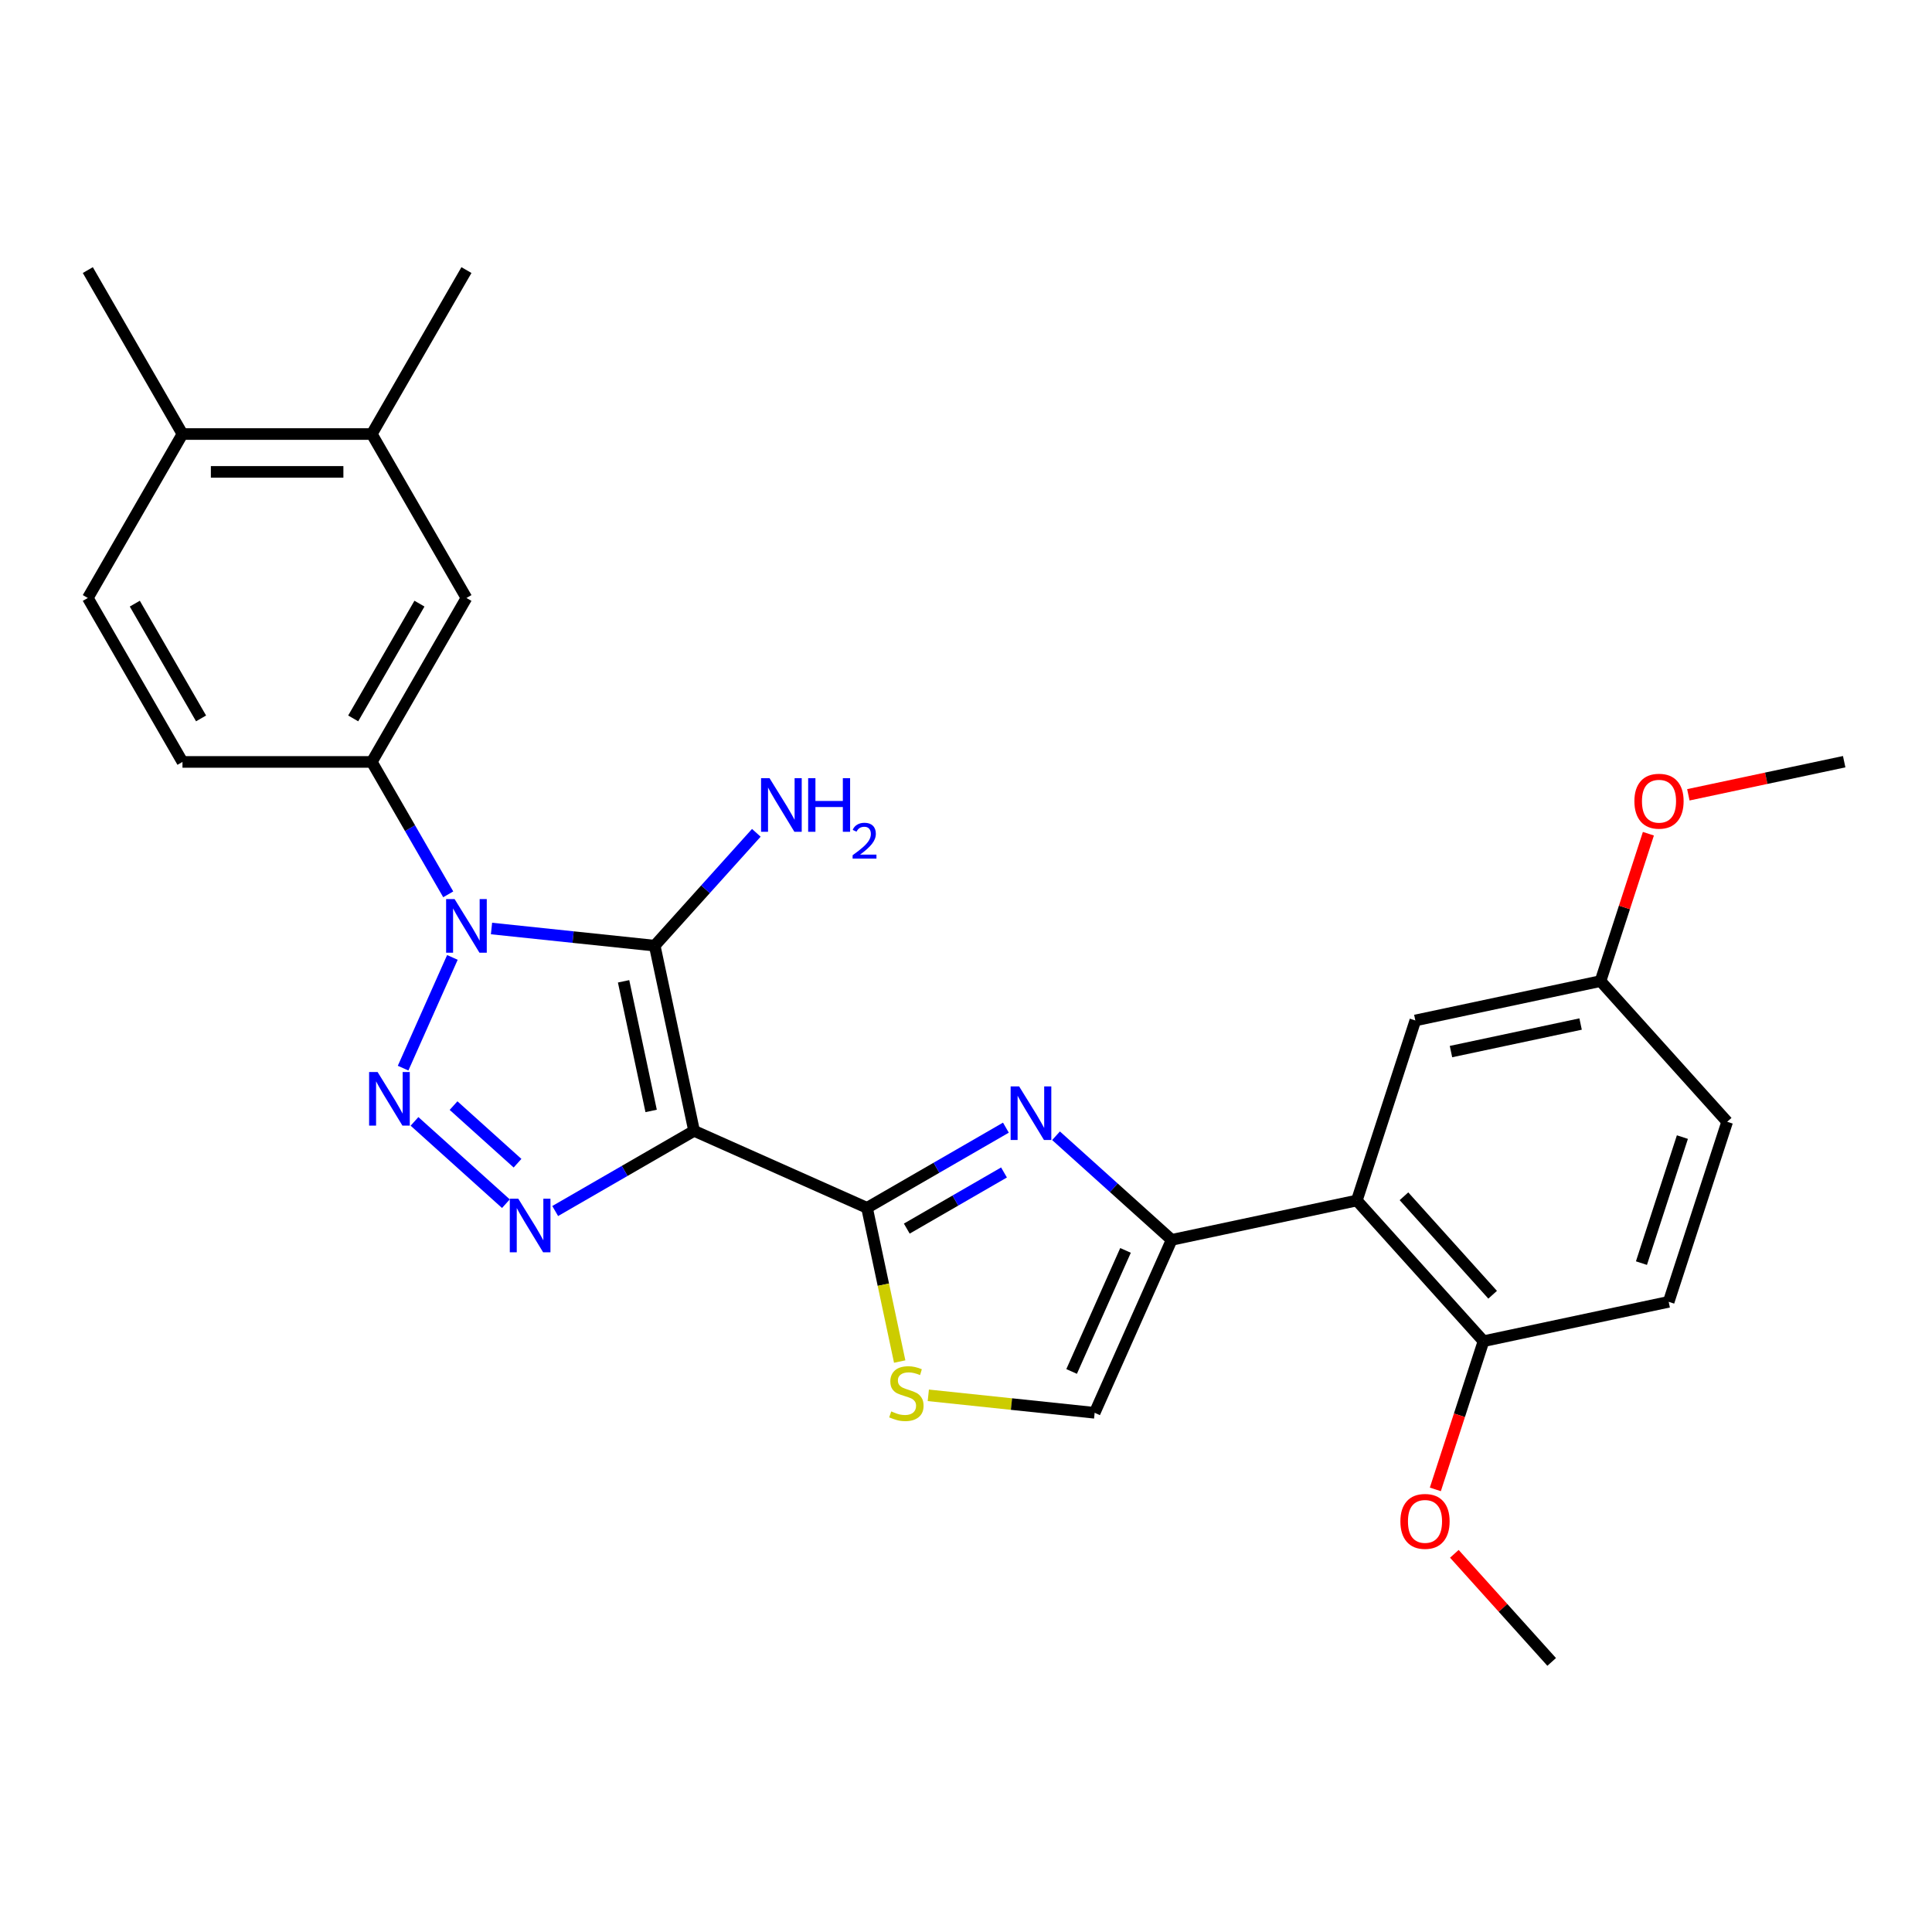 <?xml version='1.0' encoding='iso-8859-1'?>
<svg version='1.1' baseProfile='full'
              xmlns='http://www.w3.org/2000/svg'
                      xmlns:rdkit='http://www.rdkit.org/xml'
                      xmlns:xlink='http://www.w3.org/1999/xlink'
                  xml:space='preserve'
width='1000px' height='1000px' viewBox='0 0 1000 1000'>
<!-- END OF HEADER -->
<rect style='opacity:1.0;fill:#FFFFFF;stroke:none' width='1000' height='1000' x='0' y='0'> </rect>
<path class='bond-1' d='M 359.253,585.321 L 338.88,489.475' style='fill:none;fill-rule:evenodd;stroke:#000000;stroke-width:6px;stroke-linecap:butt;stroke-linejoin:miter;stroke-opacity:1' />
<path class='bond-1' d='M 337.028,575.019 L 322.767,507.927' style='fill:none;fill-rule:evenodd;stroke:#000000;stroke-width:6px;stroke-linecap:butt;stroke-linejoin:miter;stroke-opacity:1' />
<path class='bond-3' d='M 359.253,585.321 L 323.31,606.073' style='fill:none;fill-rule:evenodd;stroke:#000000;stroke-width:6px;stroke-linecap:butt;stroke-linejoin:miter;stroke-opacity:1' />
<path class='bond-3' d='M 323.31,606.073 L 287.367,626.825' style='fill:none;fill-rule:evenodd;stroke:#0000FF;stroke-width:6px;stroke-linecap:butt;stroke-linejoin:miter;stroke-opacity:1' />
<path class='bond-4' d='M 359.253,585.321 L 448.769,625.176' style='fill:none;fill-rule:evenodd;stroke:#000000;stroke-width:6px;stroke-linecap:butt;stroke-linejoin:miter;stroke-opacity:1' />
<path class='bond-0' d='M 254.403,480.596 L 296.642,485.036' style='fill:none;fill-rule:evenodd;stroke:#0000FF;stroke-width:6px;stroke-linecap:butt;stroke-linejoin:miter;stroke-opacity:1' />
<path class='bond-0' d='M 296.642,485.036 L 338.88,489.475' style='fill:none;fill-rule:evenodd;stroke:#000000;stroke-width:6px;stroke-linecap:butt;stroke-linejoin:miter;stroke-opacity:1' />
<path class='bond-9' d='M 232.004,462.908 L 212.22,428.641' style='fill:none;fill-rule:evenodd;stroke:#0000FF;stroke-width:6px;stroke-linecap:butt;stroke-linejoin:miter;stroke-opacity:1' />
<path class='bond-9' d='M 212.22,428.641 L 192.436,394.373' style='fill:none;fill-rule:evenodd;stroke:#000000;stroke-width:6px;stroke-linecap:butt;stroke-linejoin:miter;stroke-opacity:1' />
<path class='bond-28' d='M 234.161,495.557 L 208.644,552.871' style='fill:none;fill-rule:evenodd;stroke:#0000FF;stroke-width:6px;stroke-linecap:butt;stroke-linejoin:miter;stroke-opacity:1' />
<path class='bond-14' d='M 338.88,489.475 L 365.177,460.27' style='fill:none;fill-rule:evenodd;stroke:#000000;stroke-width:6px;stroke-linecap:butt;stroke-linejoin:miter;stroke-opacity:1' />
<path class='bond-14' d='M 365.177,460.27 L 391.473,431.065' style='fill:none;fill-rule:evenodd;stroke:#0000FF;stroke-width:6px;stroke-linecap:butt;stroke-linejoin:miter;stroke-opacity:1' />
<path class='bond-2' d='M 214.548,580.43 L 261.856,623.027' style='fill:none;fill-rule:evenodd;stroke:#0000FF;stroke-width:6px;stroke-linecap:butt;stroke-linejoin:miter;stroke-opacity:1' />
<path class='bond-2' d='M 234.757,572.256 L 267.873,602.073' style='fill:none;fill-rule:evenodd;stroke:#0000FF;stroke-width:6px;stroke-linecap:butt;stroke-linejoin:miter;stroke-opacity:1' />
<path class='bond-5' d='M 448.769,625.176 L 484.712,604.425' style='fill:none;fill-rule:evenodd;stroke:#000000;stroke-width:6px;stroke-linecap:butt;stroke-linejoin:miter;stroke-opacity:1' />
<path class='bond-5' d='M 484.712,604.425 L 520.655,583.673' style='fill:none;fill-rule:evenodd;stroke:#0000FF;stroke-width:6px;stroke-linecap:butt;stroke-linejoin:miter;stroke-opacity:1' />
<path class='bond-5' d='M 469.35,635.923 L 494.511,621.397' style='fill:none;fill-rule:evenodd;stroke:#000000;stroke-width:6px;stroke-linecap:butt;stroke-linejoin:miter;stroke-opacity:1' />
<path class='bond-5' d='M 494.511,621.397 L 519.671,606.87' style='fill:none;fill-rule:evenodd;stroke:#0000FF;stroke-width:6px;stroke-linecap:butt;stroke-linejoin:miter;stroke-opacity:1' />
<path class='bond-8' d='M 448.769,625.176 L 457.224,664.957' style='fill:none;fill-rule:evenodd;stroke:#000000;stroke-width:6px;stroke-linecap:butt;stroke-linejoin:miter;stroke-opacity:1' />
<path class='bond-8' d='M 457.224,664.957 L 465.68,704.737' style='fill:none;fill-rule:evenodd;stroke:#CCCC00;stroke-width:6px;stroke-linecap:butt;stroke-linejoin:miter;stroke-opacity:1' />
<path class='bond-6' d='M 546.602,587.864 L 576.525,614.807' style='fill:none;fill-rule:evenodd;stroke:#0000FF;stroke-width:6px;stroke-linecap:butt;stroke-linejoin:miter;stroke-opacity:1' />
<path class='bond-6' d='M 576.525,614.807 L 606.447,641.749' style='fill:none;fill-rule:evenodd;stroke:#000000;stroke-width:6px;stroke-linecap:butt;stroke-linejoin:miter;stroke-opacity:1' />
<path class='bond-7' d='M 606.447,641.749 L 702.294,621.376' style='fill:none;fill-rule:evenodd;stroke:#000000;stroke-width:6px;stroke-linecap:butt;stroke-linejoin:miter;stroke-opacity:1' />
<path class='bond-29' d='M 606.447,641.749 L 566.592,731.265' style='fill:none;fill-rule:evenodd;stroke:#000000;stroke-width:6px;stroke-linecap:butt;stroke-linejoin:miter;stroke-opacity:1' />
<path class='bond-29' d='M 582.566,647.206 L 554.667,709.867' style='fill:none;fill-rule:evenodd;stroke:#000000;stroke-width:6px;stroke-linecap:butt;stroke-linejoin:miter;stroke-opacity:1' />
<path class='bond-13' d='M 702.294,621.376 L 767.86,694.195' style='fill:none;fill-rule:evenodd;stroke:#000000;stroke-width:6px;stroke-linecap:butt;stroke-linejoin:miter;stroke-opacity:1' />
<path class='bond-13' d='M 726.692,619.186 L 772.589,670.159' style='fill:none;fill-rule:evenodd;stroke:#000000;stroke-width:6px;stroke-linecap:butt;stroke-linejoin:miter;stroke-opacity:1' />
<path class='bond-15' d='M 702.294,621.376 L 732.573,528.185' style='fill:none;fill-rule:evenodd;stroke:#000000;stroke-width:6px;stroke-linecap:butt;stroke-linejoin:miter;stroke-opacity:1' />
<path class='bond-10' d='M 480.489,722.215 L 523.54,726.74' style='fill:none;fill-rule:evenodd;stroke:#CCCC00;stroke-width:6px;stroke-linecap:butt;stroke-linejoin:miter;stroke-opacity:1' />
<path class='bond-10' d='M 523.54,726.74 L 566.592,731.265' style='fill:none;fill-rule:evenodd;stroke:#000000;stroke-width:6px;stroke-linecap:butt;stroke-linejoin:miter;stroke-opacity:1' />
<path class='bond-11' d='M 192.436,394.373 L 241.429,309.513' style='fill:none;fill-rule:evenodd;stroke:#000000;stroke-width:6px;stroke-linecap:butt;stroke-linejoin:miter;stroke-opacity:1' />
<path class='bond-11' d='M 182.813,371.845 L 217.108,312.444' style='fill:none;fill-rule:evenodd;stroke:#000000;stroke-width:6px;stroke-linecap:butt;stroke-linejoin:miter;stroke-opacity:1' />
<path class='bond-16' d='M 192.436,394.373 L 94.448,394.373' style='fill:none;fill-rule:evenodd;stroke:#000000;stroke-width:6px;stroke-linecap:butt;stroke-linejoin:miter;stroke-opacity:1' />
<path class='bond-12' d='M 241.429,309.513 L 192.436,224.654' style='fill:none;fill-rule:evenodd;stroke:#000000;stroke-width:6px;stroke-linecap:butt;stroke-linejoin:miter;stroke-opacity:1' />
<path class='bond-24' d='M 192.436,224.654 L 241.429,139.794' style='fill:none;fill-rule:evenodd;stroke:#000000;stroke-width:6px;stroke-linecap:butt;stroke-linejoin:miter;stroke-opacity:1' />
<path class='bond-30' d='M 192.436,224.654 L 94.448,224.654' style='fill:none;fill-rule:evenodd;stroke:#000000;stroke-width:6px;stroke-linecap:butt;stroke-linejoin:miter;stroke-opacity:1' />
<path class='bond-30' d='M 177.738,244.251 L 109.146,244.251' style='fill:none;fill-rule:evenodd;stroke:#000000;stroke-width:6px;stroke-linecap:butt;stroke-linejoin:miter;stroke-opacity:1' />
<path class='bond-19' d='M 767.86,694.195 L 863.706,673.823' style='fill:none;fill-rule:evenodd;stroke:#000000;stroke-width:6px;stroke-linecap:butt;stroke-linejoin:miter;stroke-opacity:1' />
<path class='bond-22' d='M 767.86,694.195 L 755.398,732.55' style='fill:none;fill-rule:evenodd;stroke:#000000;stroke-width:6px;stroke-linecap:butt;stroke-linejoin:miter;stroke-opacity:1' />
<path class='bond-22' d='M 755.398,732.55 L 742.935,770.905' style='fill:none;fill-rule:evenodd;stroke:#FF0000;stroke-width:6px;stroke-linecap:butt;stroke-linejoin:miter;stroke-opacity:1' />
<path class='bond-20' d='M 732.573,528.185 L 828.419,507.812' style='fill:none;fill-rule:evenodd;stroke:#000000;stroke-width:6px;stroke-linecap:butt;stroke-linejoin:miter;stroke-opacity:1' />
<path class='bond-20' d='M 751.025,544.298 L 818.117,530.037' style='fill:none;fill-rule:evenodd;stroke:#000000;stroke-width:6px;stroke-linecap:butt;stroke-linejoin:miter;stroke-opacity:1' />
<path class='bond-18' d='M 94.448,394.373 L 45.455,309.513' style='fill:none;fill-rule:evenodd;stroke:#000000;stroke-width:6px;stroke-linecap:butt;stroke-linejoin:miter;stroke-opacity:1' />
<path class='bond-18' d='M 104.071,371.845 L 69.775,312.444' style='fill:none;fill-rule:evenodd;stroke:#000000;stroke-width:6px;stroke-linecap:butt;stroke-linejoin:miter;stroke-opacity:1' />
<path class='bond-17' d='M 94.448,224.654 L 45.455,309.513' style='fill:none;fill-rule:evenodd;stroke:#000000;stroke-width:6px;stroke-linecap:butt;stroke-linejoin:miter;stroke-opacity:1' />
<path class='bond-25' d='M 94.448,224.654 L 45.455,139.794' style='fill:none;fill-rule:evenodd;stroke:#000000;stroke-width:6px;stroke-linecap:butt;stroke-linejoin:miter;stroke-opacity:1' />
<path class='bond-31' d='M 863.706,673.823 L 893.986,580.631' style='fill:none;fill-rule:evenodd;stroke:#000000;stroke-width:6px;stroke-linecap:butt;stroke-linejoin:miter;stroke-opacity:1' />
<path class='bond-31' d='M 849.61,653.788 L 870.806,588.554' style='fill:none;fill-rule:evenodd;stroke:#000000;stroke-width:6px;stroke-linecap:butt;stroke-linejoin:miter;stroke-opacity:1' />
<path class='bond-21' d='M 828.419,507.812 L 893.986,580.631' style='fill:none;fill-rule:evenodd;stroke:#000000;stroke-width:6px;stroke-linecap:butt;stroke-linejoin:miter;stroke-opacity:1' />
<path class='bond-23' d='M 828.419,507.812 L 840.812,469.673' style='fill:none;fill-rule:evenodd;stroke:#000000;stroke-width:6px;stroke-linecap:butt;stroke-linejoin:miter;stroke-opacity:1' />
<path class='bond-23' d='M 840.812,469.673 L 853.204,431.533' style='fill:none;fill-rule:evenodd;stroke:#FF0000;stroke-width:6px;stroke-linecap:butt;stroke-linejoin:miter;stroke-opacity:1' />
<path class='bond-26' d='M 752.768,804.255 L 777.957,832.23' style='fill:none;fill-rule:evenodd;stroke:#FF0000;stroke-width:6px;stroke-linecap:butt;stroke-linejoin:miter;stroke-opacity:1' />
<path class='bond-26' d='M 777.957,832.23 L 803.147,860.206' style='fill:none;fill-rule:evenodd;stroke:#000000;stroke-width:6px;stroke-linecap:butt;stroke-linejoin:miter;stroke-opacity:1' />
<path class='bond-27' d='M 873.887,411.392 L 914.216,402.82' style='fill:none;fill-rule:evenodd;stroke:#FF0000;stroke-width:6px;stroke-linecap:butt;stroke-linejoin:miter;stroke-opacity:1' />
<path class='bond-27' d='M 914.216,402.82 L 954.545,394.248' style='fill:none;fill-rule:evenodd;stroke:#000000;stroke-width:6px;stroke-linecap:butt;stroke-linejoin:miter;stroke-opacity:1' />
<path  class='atom-1' d='M 235.295 465.358
L 244.389 480.056
Q 245.29 481.506, 246.74 484.132
Q 248.191 486.758, 248.269 486.915
L 248.269 465.358
L 251.953 465.358
L 251.953 493.108
L 248.151 493.108
L 238.392 477.038
Q 237.255 475.156, 236.04 473.001
Q 234.864 470.845, 234.512 470.179
L 234.512 493.108
L 230.906 493.108
L 230.906 465.358
L 235.295 465.358
' fill='#0000FF'/>
<path  class='atom-3' d='M 195.44 554.874
L 204.534 569.572
Q 205.435 571.022, 206.885 573.648
Q 208.335 576.274, 208.414 576.431
L 208.414 554.874
L 212.098 554.874
L 212.098 582.624
L 208.296 582.624
L 198.537 566.554
Q 197.4 564.672, 196.185 562.517
Q 195.009 560.361, 194.656 559.695
L 194.656 582.624
L 191.051 582.624
L 191.051 554.874
L 195.44 554.874
' fill='#0000FF'/>
<path  class='atom-4' d='M 268.259 620.44
L 277.352 635.138
Q 278.254 636.588, 279.704 639.214
Q 281.154 641.841, 281.233 641.997
L 281.233 620.44
L 284.917 620.44
L 284.917 648.19
L 281.115 648.19
L 271.356 632.12
Q 270.219 630.239, 269.004 628.083
Q 267.828 625.927, 267.475 625.261
L 267.475 648.19
L 263.869 648.19
L 263.869 620.44
L 268.259 620.44
' fill='#0000FF'/>
<path  class='atom-6' d='M 527.494 562.308
L 536.588 577.006
Q 537.489 578.456, 538.939 581.082
Q 540.39 583.708, 540.468 583.865
L 540.468 562.308
L 544.152 562.308
L 544.152 590.058
L 540.35 590.058
L 530.591 573.988
Q 529.454 572.106, 528.239 569.951
Q 527.063 567.795, 526.711 567.129
L 526.711 590.058
L 523.105 590.058
L 523.105 562.308
L 527.494 562.308
' fill='#0000FF'/>
<path  class='atom-9' d='M 461.303 730.547
Q 461.616 730.665, 462.91 731.213
Q 464.203 731.762, 465.614 732.115
Q 467.064 732.428, 468.475 732.428
Q 471.101 732.428, 472.63 731.174
Q 474.159 729.881, 474.159 727.647
Q 474.159 726.118, 473.375 725.177
Q 472.63 724.237, 471.454 723.727
Q 470.278 723.218, 468.318 722.63
Q 465.849 721.885, 464.36 721.179
Q 462.91 720.474, 461.851 718.985
Q 460.832 717.495, 460.832 714.987
Q 460.832 711.498, 463.184 709.343
Q 465.575 707.187, 470.278 707.187
Q 473.492 707.187, 477.137 708.715
L 476.236 711.733
Q 472.904 710.362, 470.396 710.362
Q 467.691 710.362, 466.202 711.498
Q 464.713 712.596, 464.752 714.516
Q 464.752 716.006, 465.496 716.907
Q 466.28 717.809, 467.378 718.318
Q 468.514 718.828, 470.396 719.416
Q 472.904 720.2, 474.394 720.983
Q 475.883 721.767, 476.941 723.374
Q 478.039 724.942, 478.039 727.647
Q 478.039 731.488, 475.452 733.565
Q 472.904 735.603, 468.632 735.603
Q 466.163 735.603, 464.281 735.054
Q 462.439 734.545, 460.244 733.643
L 461.303 730.547
' fill='#CCCC00'/>
<path  class='atom-15' d='M 398.312 402.781
L 407.406 417.479
Q 408.307 418.93, 409.757 421.556
Q 411.208 424.182, 411.286 424.339
L 411.286 402.781
L 414.97 402.781
L 414.97 430.531
L 411.168 430.531
L 401.409 414.461
Q 400.272 412.58, 399.057 410.424
Q 397.881 408.269, 397.529 407.602
L 397.529 430.531
L 393.923 430.531
L 393.923 402.781
L 398.312 402.781
' fill='#0000FF'/>
<path  class='atom-15' d='M 418.302 402.781
L 422.065 402.781
L 422.065 414.579
L 436.253 414.579
L 436.253 402.781
L 440.016 402.781
L 440.016 430.531
L 436.253 430.531
L 436.253 417.715
L 422.065 417.715
L 422.065 430.531
L 418.302 430.531
L 418.302 402.781
' fill='#0000FF'/>
<path  class='atom-15' d='M 441.361 429.558
Q 442.034 427.825, 443.638 426.867
Q 445.241 425.884, 447.466 425.884
Q 450.234 425.884, 451.786 427.385
Q 453.338 428.885, 453.338 431.55
Q 453.338 434.266, 451.321 436.801
Q 449.329 439.336, 445.19 442.337
L 453.649 442.337
L 453.649 444.406
L 441.309 444.406
L 441.309 442.673
Q 444.724 440.242, 446.742 438.431
Q 448.785 436.62, 449.768 434.99
Q 450.751 433.36, 450.751 431.679
Q 450.751 429.92, 449.872 428.937
Q 448.992 427.954, 447.466 427.954
Q 445.992 427.954, 445.009 428.549
Q 444.026 429.144, 443.327 430.463
L 441.361 429.558
' fill='#0000FF'/>
<path  class='atom-23' d='M 724.842 787.465
Q 724.842 780.802, 728.134 777.079
Q 731.427 773.355, 737.58 773.355
Q 743.734 773.355, 747.026 777.079
Q 750.318 780.802, 750.318 787.465
Q 750.318 794.207, 746.987 798.048
Q 743.655 801.85, 737.58 801.85
Q 731.466 801.85, 728.134 798.048
Q 724.842 794.246, 724.842 787.465
M 737.58 798.714
Q 741.813 798.714, 744.086 795.892
Q 746.399 793.031, 746.399 787.465
Q 746.399 782.017, 744.086 779.274
Q 741.813 776.491, 737.58 776.491
Q 733.347 776.491, 731.035 779.234
Q 728.761 781.978, 728.761 787.465
Q 728.761 793.07, 731.035 795.892
Q 733.347 798.714, 737.58 798.714
' fill='#FF0000'/>
<path  class='atom-24' d='M 845.961 414.699
Q 845.961 408.036, 849.253 404.312
Q 852.546 400.589, 858.699 400.589
Q 864.853 400.589, 868.145 404.312
Q 871.438 408.036, 871.438 414.699
Q 871.438 421.44, 868.106 425.282
Q 864.774 429.083, 858.699 429.083
Q 852.585 429.083, 849.253 425.282
Q 845.961 421.48, 845.961 414.699
M 858.699 425.948
Q 862.932 425.948, 865.206 423.126
Q 867.518 420.265, 867.518 414.699
Q 867.518 409.251, 865.206 406.507
Q 862.932 403.724, 858.699 403.724
Q 854.466 403.724, 852.154 406.468
Q 849.88 409.212, 849.88 414.699
Q 849.88 420.304, 852.154 423.126
Q 854.466 425.948, 858.699 425.948
' fill='#FF0000'/>
</svg>

